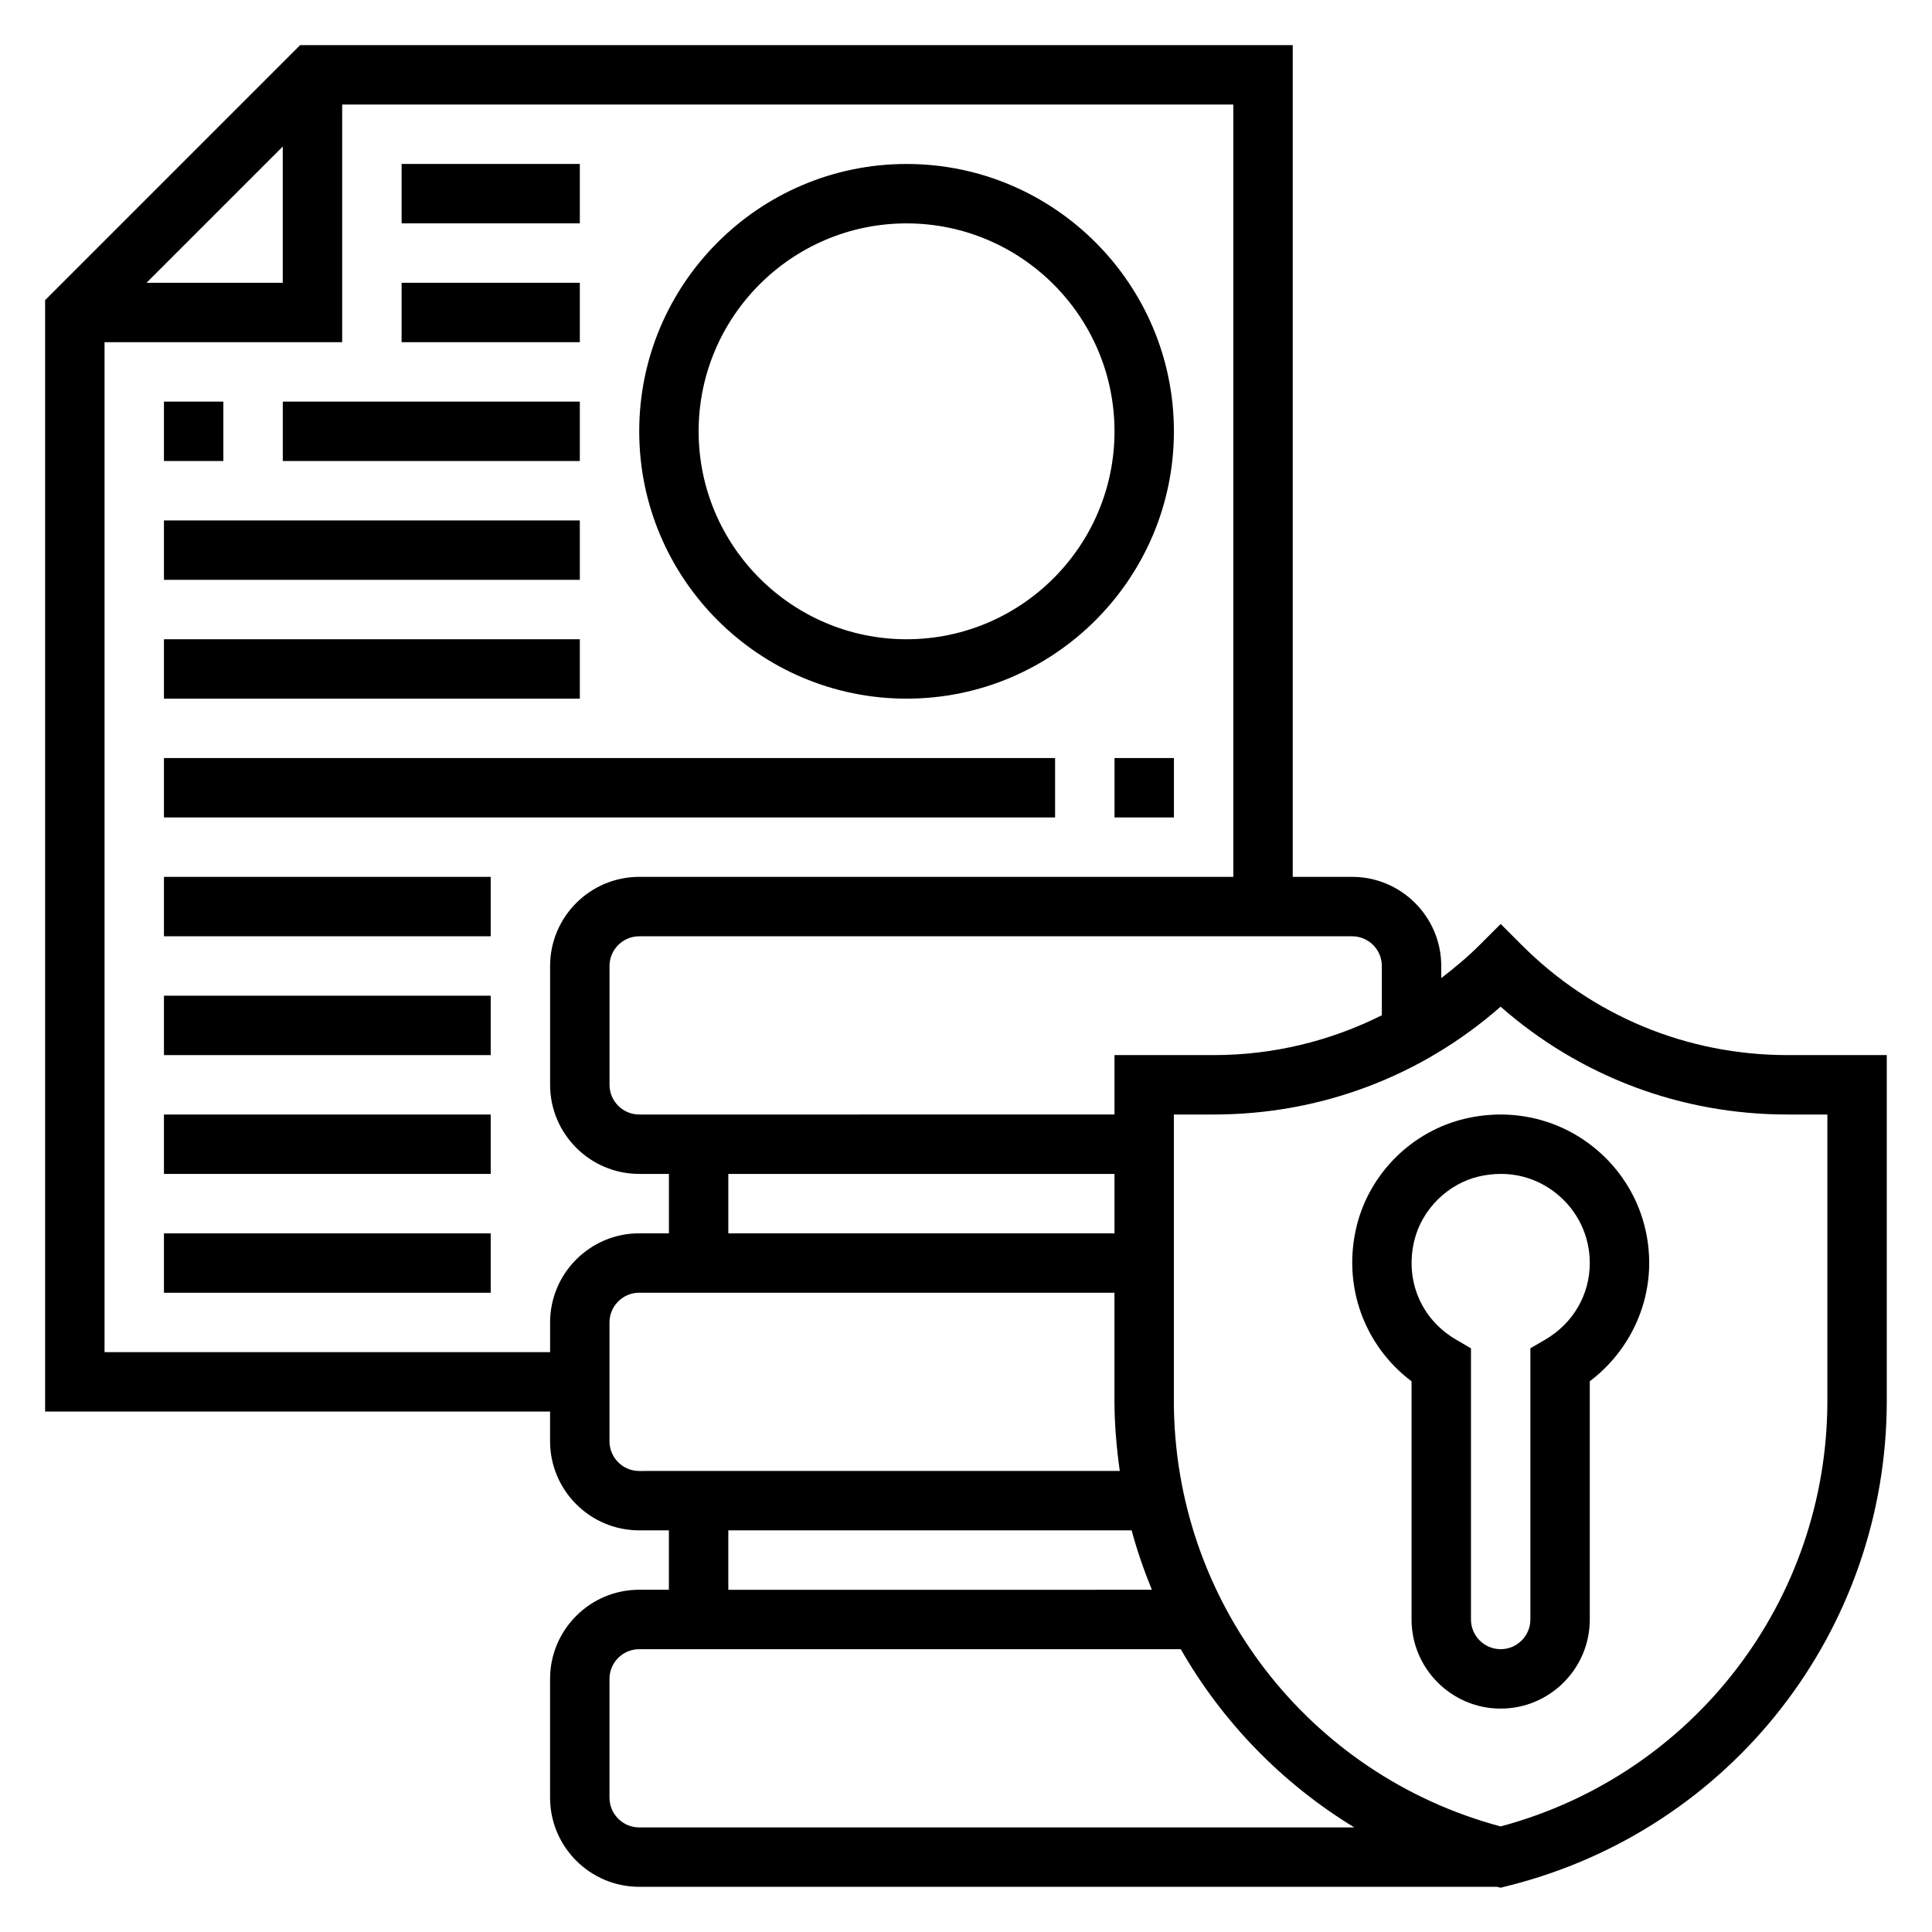 <?xml version="1.0" encoding="UTF-8"?>
<!-- Uploaded to: SVG Repo, www.svgrepo.com, Generator: SVG Repo Mixer Tools -->
<svg fill="#000000" width="800px" height="800px" version="1.1" viewBox="144 144 512 512" xmlns="http://www.w3.org/2000/svg">
 <g>
  <path d="m617.71 423.61c-26.617 0-51.641-10.359-70.453-29.18l-5.566-5.566-5.566 5.566c-3.203 3.203-6.644 6.062-10.18 8.77v-3.203c0-13.02-10.598-23.617-23.617-23.617h-15.742v-220.42h-263.04l-67.59 67.59v294.52h133.82v7.871c0 13.02 10.598 23.617 23.617 23.617h7.871v15.742h-7.871c-13.02 0-23.617 10.598-23.617 23.617v31.488c0 13.02 10.598 23.617 23.617 23.617h227.32l0.969 0.242 1.906-0.48c59.133-14.781 100.43-67.664 100.43-128.62v-91.562zm-107.51-23.613v13.059c-13.668 6.848-28.805 10.555-44.531 10.555h-26.316v15.742l-125.95 0.004c-4.344 0-7.871-3.535-7.871-7.871v-31.488c0-4.336 3.527-7.871 7.871-7.871h188.93c4.344-0.004 7.871 3.531 7.871 7.871zm-70.848 70.848h-102.34v-15.742h102.34zm-220.42-288.01v36.102h-36.102zm-47.23 319.5v-267.65h62.977v-62.977h236.16v204.67h-157.44c-13.02 0-23.617 10.598-23.617 23.617v31.488c0 13.02 10.598 23.617 23.617 23.617h7.871v15.742h-7.871c-13.02 0-23.617 10.598-23.617 23.617v7.871zm133.82 23.613v-31.488c0-4.336 3.527-7.871 7.871-7.871h125.95v28.582c0 6.32 0.551 12.531 1.41 18.648l-127.36 0.004c-4.344 0-7.871-3.535-7.871-7.875zm31.488 23.617h106.89c1.441 5.391 3.273 10.629 5.359 15.742l-112.25 0.004zm-31.488 70.848v-31.488c0-4.336 3.527-7.871 7.871-7.871h143.52c11.027 19.254 26.797 35.543 45.996 47.23l-189.51 0.004c-4.344 0-7.871-3.535-7.871-7.875zm322.75-105.24c0 53.051-35.512 99.18-86.594 112.85-51.082-13.68-86.594-59.805-86.594-112.85v-75.816h10.57c28.262 0 54.969-10.094 76.02-28.574 21.051 18.484 47.758 28.574 76.02 28.574h10.578z"/>
  <path d="m566.15 447.88c-9.461-7.527-21.789-10.242-33.801-7.438-14.074 3.273-25.395 14.461-28.828 28.504-3.832 15.703 1.969 31.66 14.555 41.109v63.125c0 13.02 10.598 23.617 23.617 23.617 13.02 0 23.617-10.598 23.617-23.617v-63.141c9.809-7.391 15.742-19.02 15.742-31.324 0-12.074-5.422-23.316-14.902-30.836zm-12.672 51.152-3.914 2.277v71.871c0 4.336-3.527 7.871-7.871 7.871s-7.871-3.535-7.871-7.871v-71.863l-3.914-2.281c-9.328-5.422-13.672-15.77-11.082-26.348 2.008-8.203 8.871-14.996 17.098-16.91 1.961-0.457 3.902-0.68 5.816-0.68 5.328 0 10.375 1.746 14.625 5.117 5.684 4.512 8.945 11.258 8.945 18.5 0 8.406-4.426 16.004-11.832 20.316z"/>
  <path d="m250.43 187.45h47.23v15.742h-47.23z"/>
  <path d="m250.43 218.94h47.23v15.742h-47.23z"/>
  <path d="m218.94 250.43h78.719v15.742h-78.719z"/>
  <path d="m187.45 281.92h110.21v15.742h-110.21z"/>
  <path d="m187.45 313.41h110.21v15.742h-110.21z"/>
  <path d="m187.45 344.89h236.16v15.742h-236.16z"/>
  <path d="m187.45 376.38h86.594v15.742h-86.594z"/>
  <path d="m187.45 407.87h86.594v15.742h-86.594z"/>
  <path d="m187.45 439.36h86.594v15.742h-86.594z"/>
  <path d="m187.45 470.85h86.594v15.742h-86.594z"/>
  <path d="m439.36 344.89h15.742v15.742h-15.742z"/>
  <path d="m187.45 250.43h15.742v15.742h-15.742z"/>
  <path d="m384.25 329.15c39.07 0 70.848-31.789 70.848-70.848 0-39.062-31.781-70.848-70.848-70.848-39.07 0-70.848 31.789-70.848 70.848 0 39.062 31.781 70.848 70.848 70.848zm0-125.95c30.379 0 55.105 24.719 55.105 55.105 0 30.387-24.727 55.105-55.105 55.105s-55.105-24.719-55.105-55.105c0-30.387 24.727-55.105 55.105-55.105z"/>
 </g>
</svg>